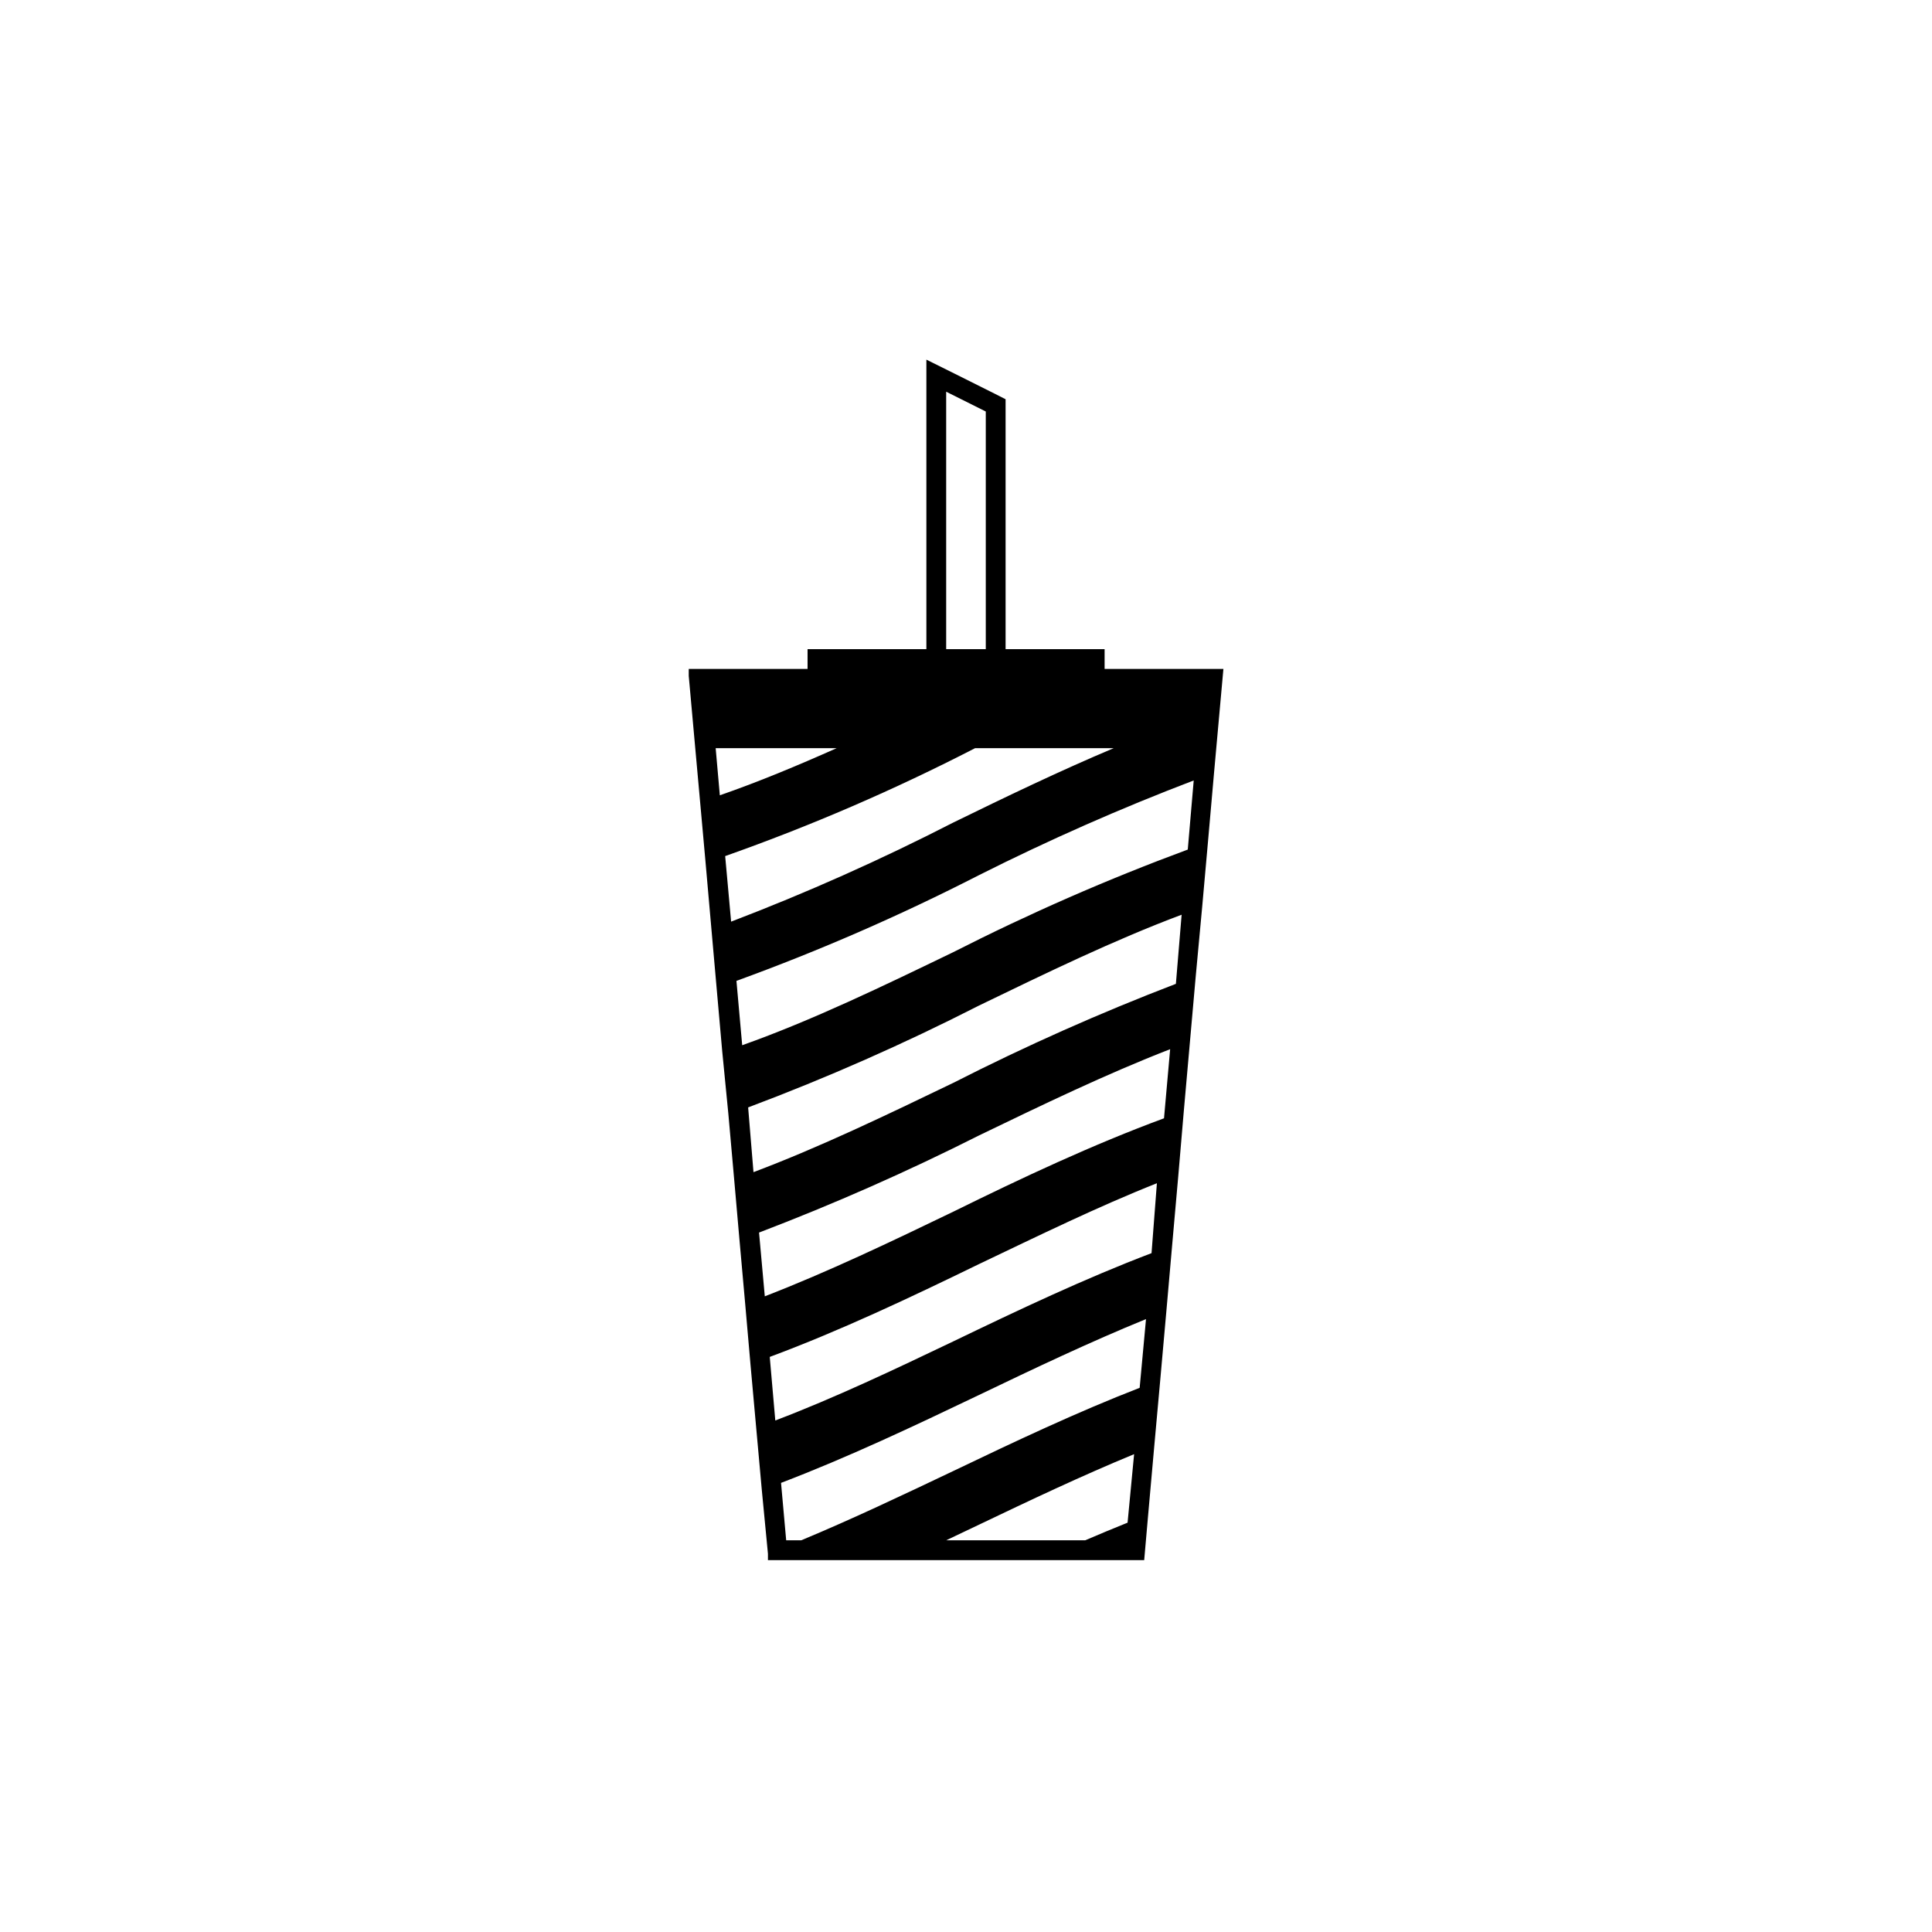 <?xml version="1.0" encoding="UTF-8"?>
<!-- Uploaded to: ICON Repo, www.svgrepo.com, Generator: ICON Repo Mixer Tools -->
<svg fill="#000000" width="800px" height="800px" version="1.1" viewBox="144 144 512 512" xmlns="http://www.w3.org/2000/svg">
 <path d="m447.75 321.28h-11.02v-5.246h-26.238v-66.23l-2.887-1.469-10.496-5.246-7.609-3.781v76.727h-31.488v5.246h-31.488v1.836l1.418 15.742 1.574 17.422 1.418 15.742 1.523 17.32 1.418 16.059 1.523 17.215 1.621 16.535 1.523 17.16 1.418 16.164 1.523 17.055 1.418 16.215 1.523 16.898 1.469 16.27 1.621 16.848v1.68h99.711l1.051-12.02 1.625-18.262 1.574-17.422 1.625-18.262 1.523-17.371 1.625-18.367 1.473-17.27 1.625-18.367 1.523-17.215 1.73-18.629 1.523-17.109 1.625-18.473 1.523-16.898 0.945-10.496zm-53.004-73.473 10.496 5.246v62.98h-10.496zm-61.086 94.465h32.066c-10.496 4.672-20.676 8.922-30.965 12.492zm2.519 28.602c22.703-8.016 44.828-17.57 66.23-28.602h36.734c-14.328 6.035-28.602 12.91-42.562 19.734-19.117 9.812-38.754 18.57-58.828 26.238zm106.64 176.65c-3.742 1.504-7.488 3.062-11.23 4.672h-36.844l8.711-4.144c13.488-6.453 27.344-13.016 41.094-18.684zm3.203-35.738c-16.637 6.453-33.273 14.328-49.383 22.043-13.227 6.297-26.816 12.754-40.305 18.367h-3.988l-1.363-15.219c17.633-6.719 35.266-15.062 52.48-23.301 14.535-6.981 29.441-14.066 44.242-20.102zm3.148-35.688c-17.688 6.719-35.371 15.113-52.48 23.355-15.48 7.398-31.488 15.008-47.23 20.992l-1.469-16.848c18.629-6.926 37.262-15.742 55.367-24.562 15.742-7.504 31.488-15.219 47.23-21.465zm3.305-35.738c-18.789 6.926-37.574 15.742-55.785 24.719-16.426 7.926-33.324 16.008-50.012 22.461l-1.523-16.898h-0.004c19.883-7.586 39.359-16.184 58.359-25.77 16.637-8.031 33.691-16.27 50.59-22.828zm3.148-35.633c-20.109 7.707-39.801 16.465-58.988 26.238-17.422 8.398-35.266 17.004-52.953 23.668l-1.418-17.16c20.871-7.832 41.285-16.836 61.141-26.973 17.688-8.555 35.793-17.371 53.738-24.09zm3.148-35.582c-21.223 7.848-41.969 16.926-62.137 27.184-18.473 8.922-37.312 18.055-55.945 24.668l-1.523-17.055 0.004-0.004c21.988-7.992 43.461-17.355 64.285-28.023 18.527-9.32 37.512-17.695 56.891-25.086z"/>
</svg>